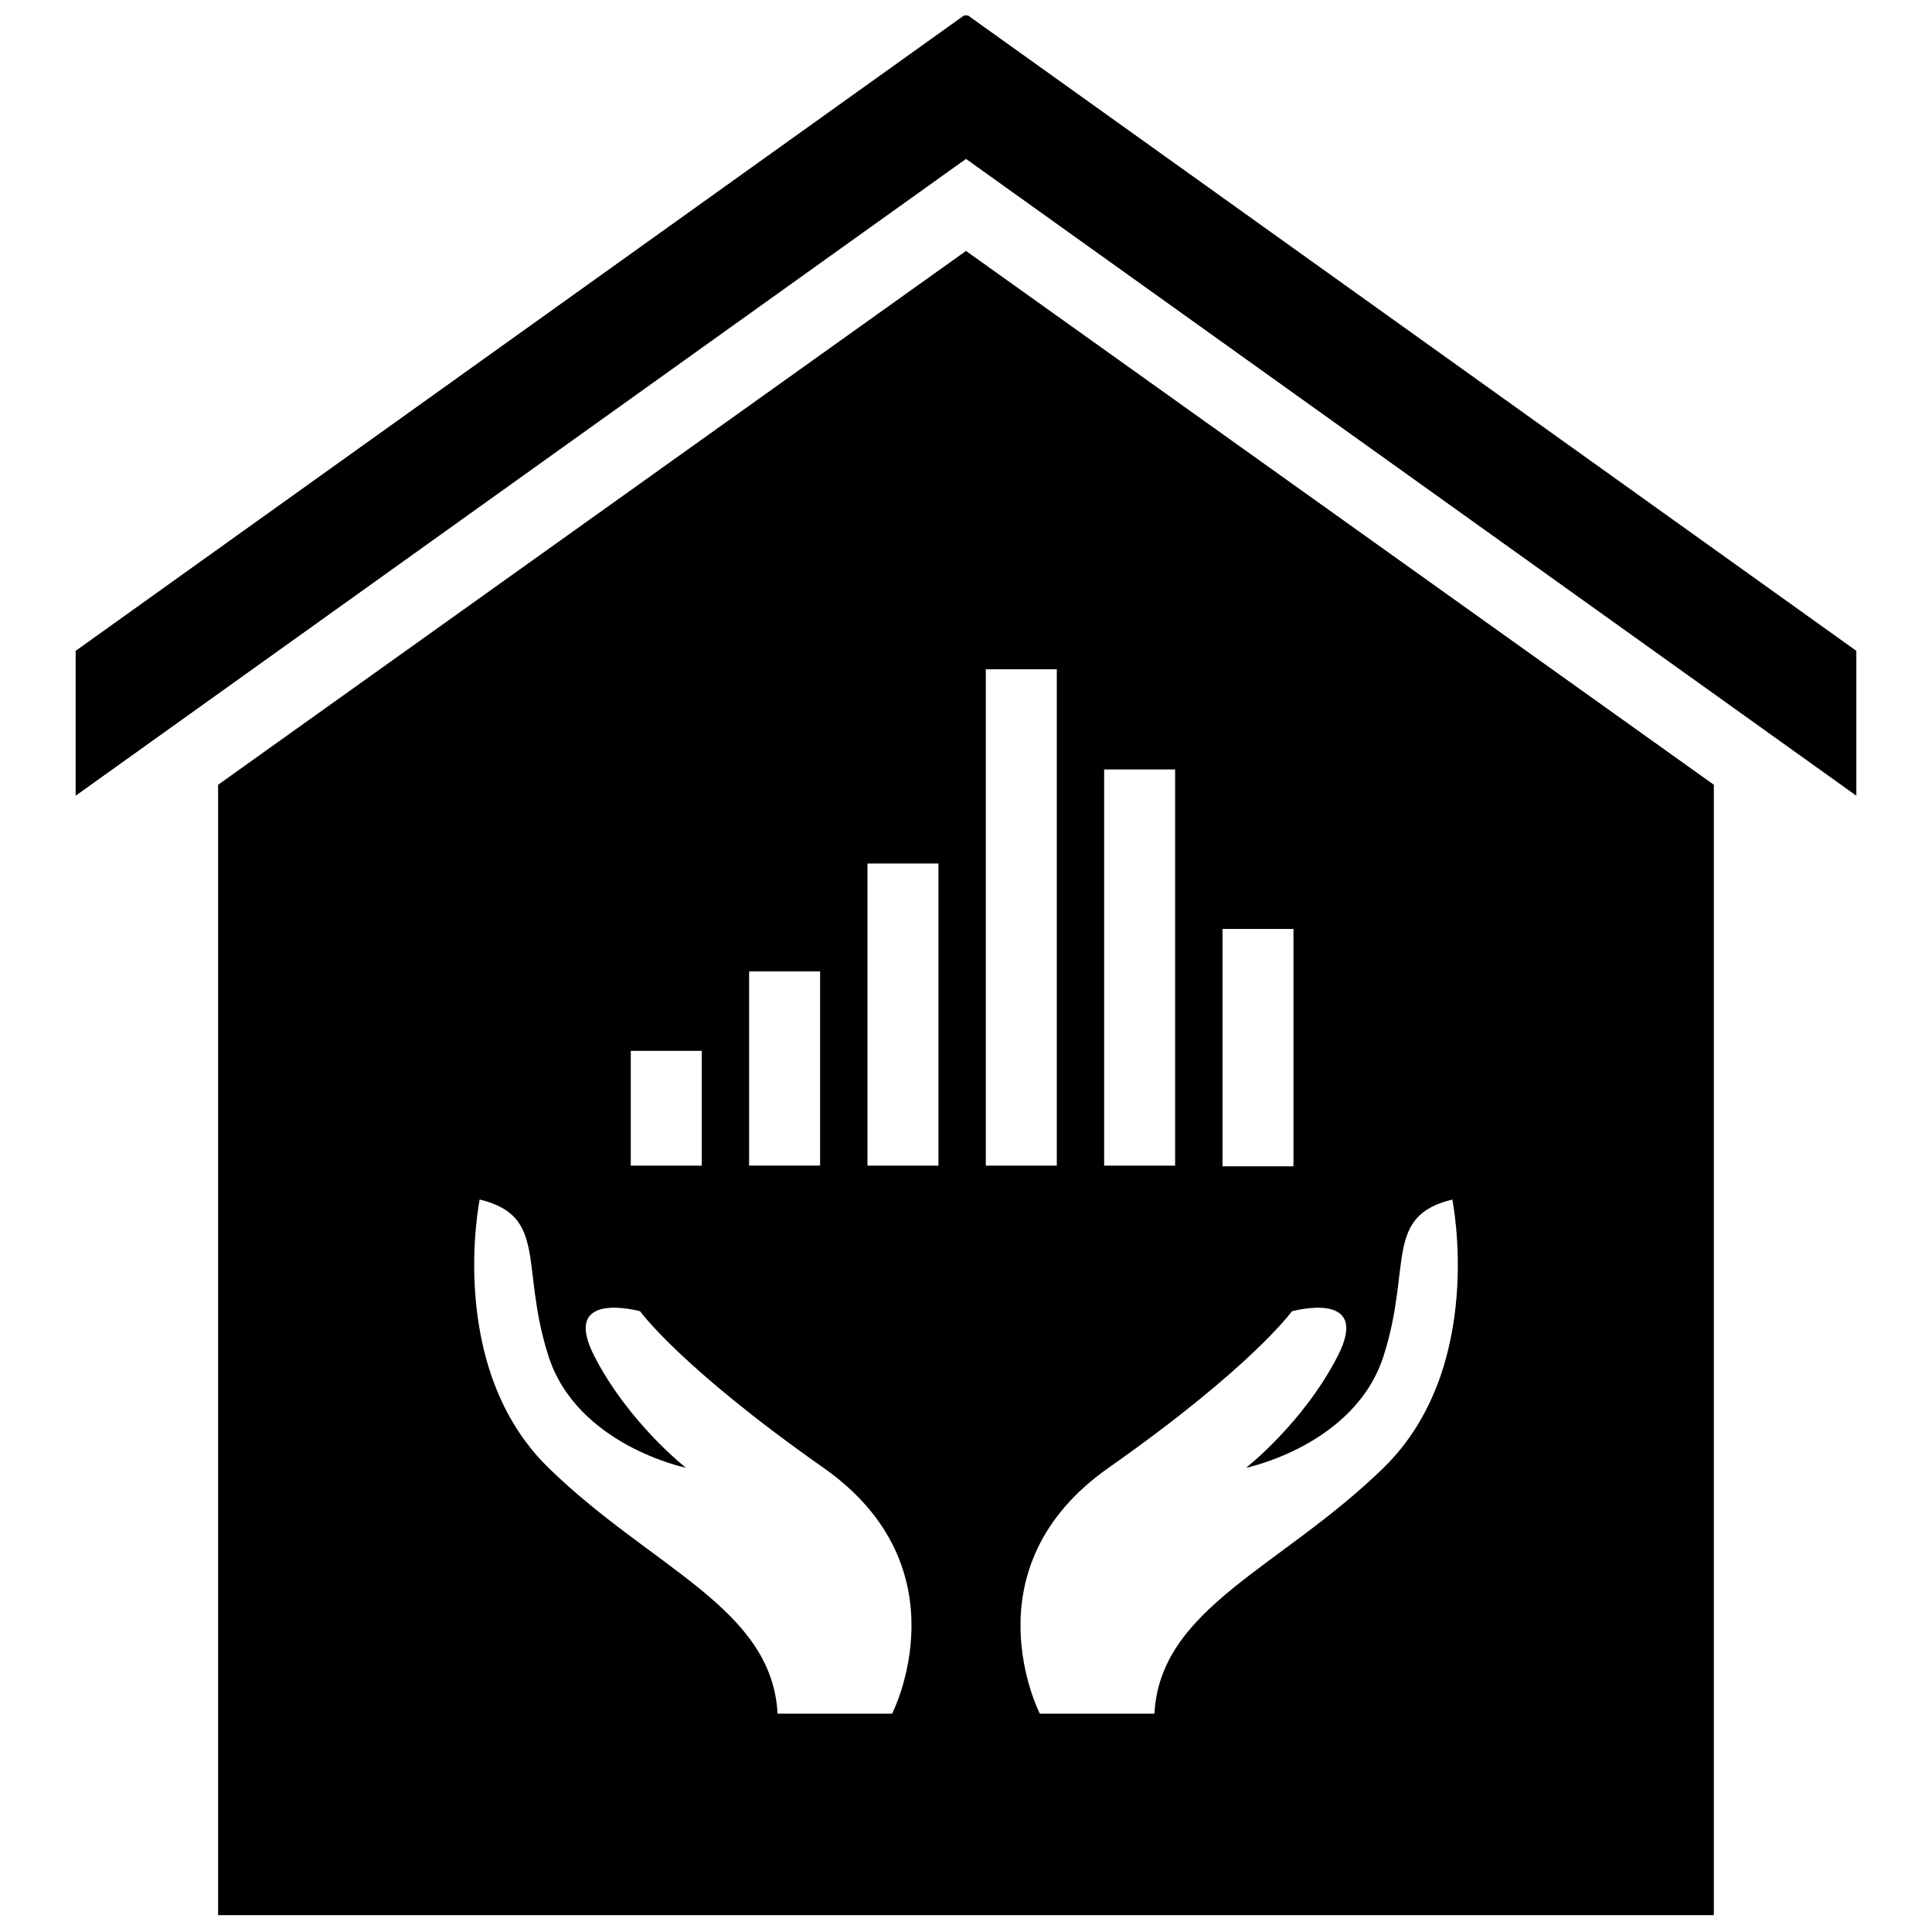 <?xml version="1.0" encoding="UTF-8"?>
<!-- Uploaded to: SVG Repo, www.svgrepo.com, Generator: SVG Repo Mixer Tools -->
<svg width="800px" height="800px" version="1.1" viewBox="144 144 512 512" xmlns="http://www.w3.org/2000/svg">
 <defs>
  <clipPath id="b">
   <path d="m164 148.09h472v206.91h-472z"/>
  </clipPath>
  <clipPath id="a">
   <path d="m201 210h398v441.9h-398z"/>
  </clipPath>
 </defs>
 <g>
  <g clip-path="url(#b)">
   <path d="m400 147.72-235.95 168.76v38.391l235.95-168.76 235.95 168.76v-38.391z"/>
  </g>
  <g clip-path="url(#a)">
   <path d="m400 210.5-198.2 141.47v299.57h396.39v-299.57zm-57.477 190.93h18.812v51.469h-18.812zm-31.359 21.051h18.812v30.426h-18.812zm69.266 175.65h-30.363c-1.52-28.133-33.402-38.504-60.727-65.164-27.324-26.656-18.215-71.086-18.215-71.086 18.215 4.441 10.629 17.773 18.215 41.469 7.59 23.695 36.441 29.621 36.441 29.621s-15.184-11.848-24.293-29.621c-9.109-17.773 12.148-11.848 12.148-11.848s10.629 14.809 48.578 41.469c37.949 26.66 18.215 65.16 18.215 65.16zm12.27-145.22h-18.812v-80.074h18.812zm75.273-62.73h18.812v62.906h-18.812zm-31.363-42.273h18.812v105h-18.812zm-31.359-26.539h18.812v131.54h-18.812zm105.41 211.61c-27.324 26.656-59.207 37.023-60.727 65.164h-30.363s-19.734-38.504 18.215-65.164c37.949-26.656 48.578-41.469 48.578-41.469s21.254-5.926 12.148 11.848c-9.109 17.773-24.293 29.621-24.293 29.621s28.844-5.926 36.441-29.621c7.59-23.695 0-37.023 18.215-41.469 0.008 0.004 9.117 44.434-18.215 71.09z"/>
  </g>
 </g>
</svg>